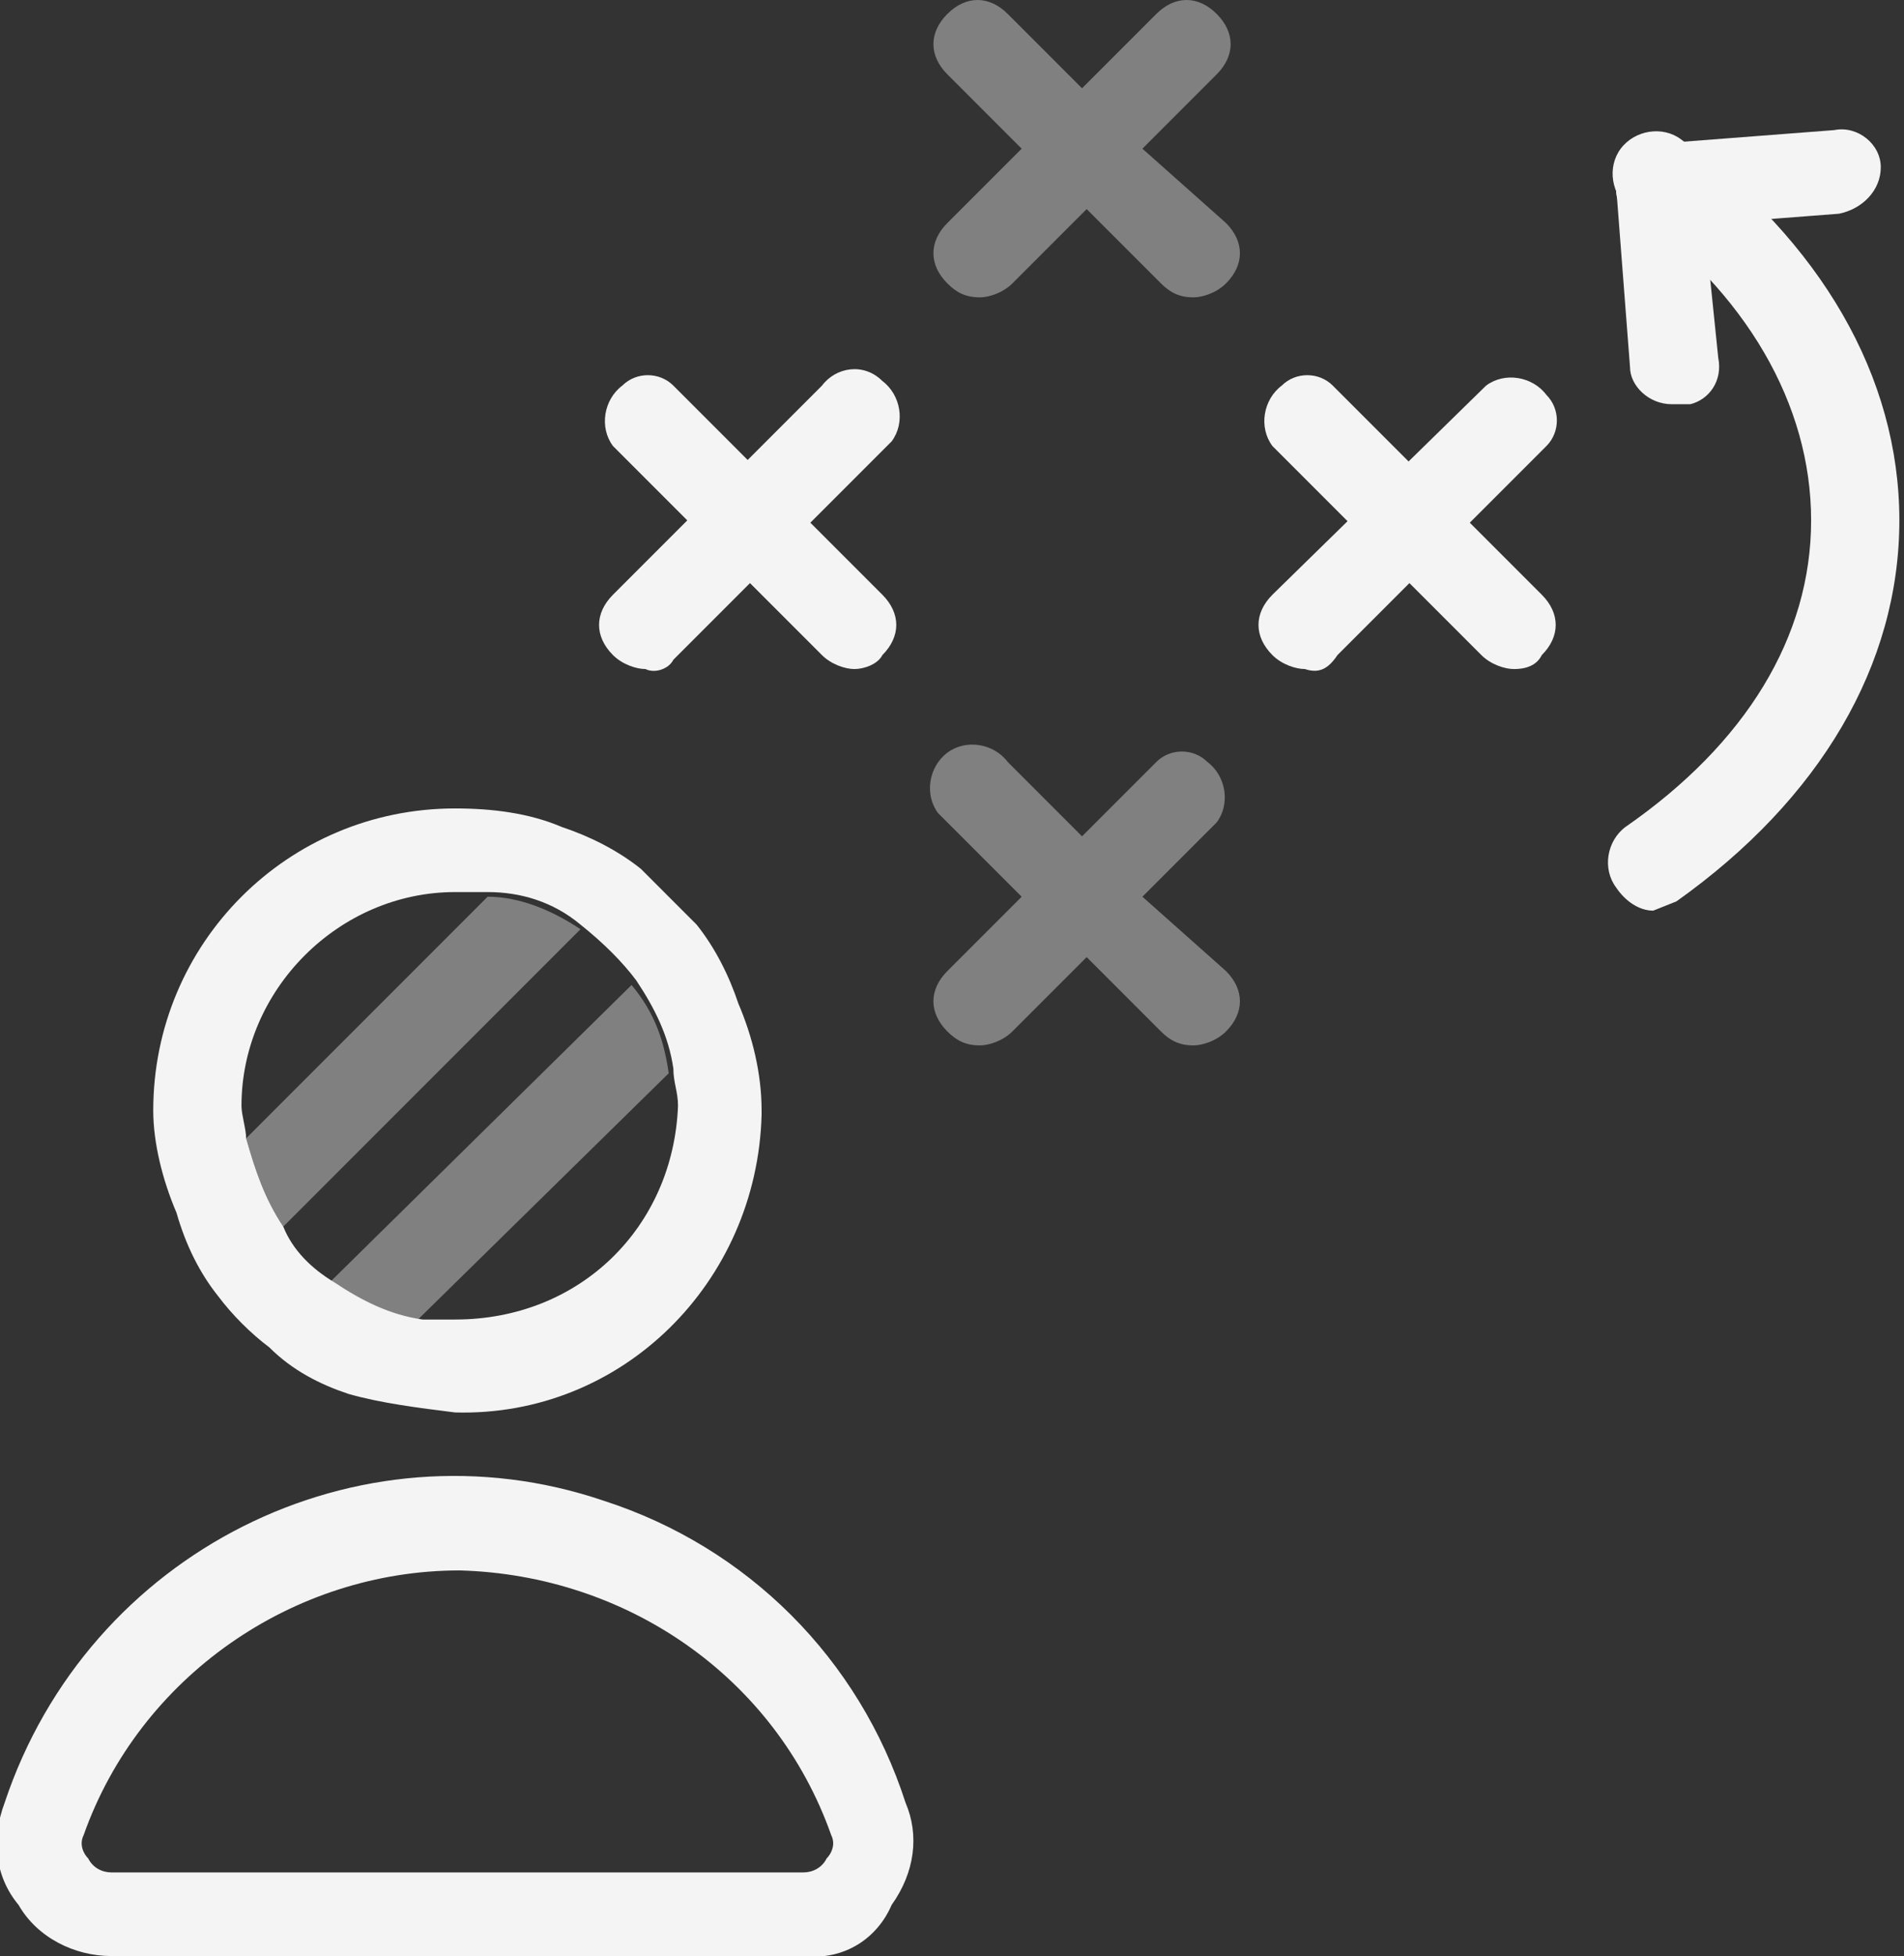 <?xml version="1.0" encoding="UTF-8"?> <!-- Generator: Adobe Illustrator 25.0.1, SVG Export Plug-In . SVG Version: 6.00 Build 0) --> <svg xmlns="http://www.w3.org/2000/svg" xmlns:xlink="http://www.w3.org/1999/xlink" version="1.1" id="Layer_1" x="0px" y="0px" viewBox="0 0 41 42.1" style="enable-background:new 0 0 41 42.1;" xml:space="preserve"><rect x="0" y="0" width="41" height="42.1" fill="#333333" stroke="none"/> <style type="text/css"> .st0{fill:#F4F4F4;} .st1{opacity:0.4;fill:#F4F4F4;enable-background:new ;} </style> <g id="Layer_2_1_"> <g id="Layer_1-2"> <path class="st0" d="M15.9,21.6c-0.2-0.6-0.5-1.2-0.9-1.7l-1.2-1.2c-0.5-0.4-1.1-0.7-1.7-0.9c-0.7-0.3-1.5-0.4-2.3-0.4 c-3.6,0-6.5,2.9-6.5,6.5c0,0.7,0.2,1.5,0.5,2.2c0.2,0.7,0.5,1.3,0.9,1.8c0.3,0.4,0.7,0.8,1.1,1.1c0.5,0.5,1.1,0.8,1.7,1 c0.7,0.2,1.5,0.3,2.3,0.4c3.6,0.1,6.5-2.8,6.6-6.4c0,0,0-0.1,0-0.1C16.4,23.1,16.2,22.3,15.9,21.6z M9.8,28.4H9.1 c-0.7-0.1-1.3-0.4-1.9-0.8c-0.5-0.3-0.9-0.7-1.1-1.2c-0.4-0.6-0.6-1.2-0.8-1.9c0-0.2-0.1-0.5-0.1-0.7c0-2.5,2.1-4.6,4.6-4.6h0.7 c0.7,0,1.4,0.2,2,0.7c0.5,0.4,0.9,0.8,1.2,1.2c0.4,0.6,0.7,1.2,0.8,1.9c0,0.3,0.1,0.5,0.1,0.8C14.5,26.4,12.5,28.4,9.8,28.4 C9.9,28.4,9.9,28.4,9.8,28.4z"></path> <path class="st0" d="M17.3,42.1H2.4c-0.8,0-1.6-0.4-2-1.1c-0.5-0.6-0.6-1.4-0.3-2.2c1.8-5.4,7.6-8.3,12.9-6.5 c3.1,1,5.5,3.4,6.5,6.5c0.3,0.7,0.2,1.5-0.3,2.2C18.9,41.7,18.2,42.2,17.3,42.1z M9.9,33.8c-3.6,0-6.9,2.3-8.1,5.7 c-0.1,0.2,0,0.4,0.1,0.5c0.1,0.2,0.3,0.3,0.5,0.3h14.9c0.2,0,0.4-0.1,0.5-0.3c0.1-0.1,0.2-0.3,0.1-0.5 C16.7,36.1,13.5,33.9,9.9,33.8z"></path> <path class="st0" d="M18.4,14.4c-0.2,0-0.5-0.1-0.7-0.3l-4.5-4.5c-0.3-0.4-0.2-1,0.2-1.3c0.3-0.3,0.8-0.3,1.1,0l4.5,4.5 c0.4,0.4,0.4,0.9,0,1.3C18.9,14.3,18.6,14.4,18.4,14.4z"></path> <path class="st0" d="M13.9,14.4c-0.2,0-0.5-0.1-0.7-0.3c-0.4-0.4-0.4-0.9,0-1.3l4.5-4.5C18,7.9,18.6,7.8,19,8.2 c0.4,0.3,0.5,0.9,0.2,1.3c-0.1,0.1-0.1,0.1-0.2,0.2l-4.5,4.5C14.4,14.4,14.1,14.5,13.9,14.4z"></path> <path class="st0" d="M32.6,14.4c-0.2,0-0.5-0.1-0.7-0.3l-4.5-4.5c-0.3-0.4-0.2-1,0.2-1.3c0.3-0.3,0.8-0.3,1.1,0l4.5,4.5 c0.4,0.4,0.4,0.9,0,1.3C33.1,14.3,32.9,14.4,32.6,14.4z"></path> <path class="st0" d="M28.1,14.4c-0.2,0-0.5-0.1-0.7-0.3c-0.4-0.4-0.4-0.9,0-1.3L32,8.3c0.4-0.3,1-0.2,1.3,0.2 c0.3,0.3,0.3,0.8,0,1.1l-4.5,4.5C28.6,14.4,28.4,14.5,28.1,14.4z"></path> <path class="st0" d="M35.6,19.6c-0.3,0-0.6-0.2-0.8-0.5c-0.3-0.4-0.2-1,0.2-1.3c2.6-1.8,4-4.1,4-6.6s-1.4-4.9-3.9-6.7 c-0.4-0.3-0.5-0.9-0.2-1.3c0.3-0.4,0.9-0.5,1.3-0.2c3,2.2,4.7,5.1,4.7,8.2s-1.7,6-4.8,8.2L35.6,19.6z"></path> <path class="st1" d="M24.6,19.3l1.6-1.6c0.3-0.4,0.2-1-0.2-1.3c-0.3-0.3-0.8-0.3-1.1,0L23.3,18l-1.6-1.6c-0.3-0.4-0.9-0.5-1.3-0.2 c-0.4,0.3-0.5,0.9-0.2,1.3c0.1,0.1,0.1,0.1,0.2,0.2l1.6,1.6l-1.6,1.6c-0.4,0.4-0.4,0.9,0,1.3c0.2,0.2,0.4,0.3,0.7,0.3 c0.2,0,0.5-0.1,0.7-0.3l1.6-1.6l1.6,1.6c0.2,0.2,0.4,0.3,0.7,0.3c0.2,0,0.5-0.1,0.7-0.3c0.4-0.4,0.4-0.9,0-1.3L24.6,19.3z"></path> <path class="st1" d="M24.6,3.2l1.6-1.6c0.4-0.4,0.4-0.9,0-1.3c-0.4-0.4-0.9-0.4-1.3,0l-1.6,1.6l-1.6-1.6c-0.4-0.4-0.9-0.4-1.3,0 c-0.4,0.4-0.4,0.9,0,1.3l1.6,1.6l-1.6,1.6c-0.4,0.4-0.4,0.9,0,1.3c0.2,0.2,0.4,0.3,0.7,0.3c0.2,0,0.5-0.1,0.7-0.3l1.6-1.6l1.6,1.6 c0.2,0.2,0.4,0.3,0.7,0.3c0.2,0,0.5-0.1,0.7-0.3c0.4-0.4,0.4-0.9,0-1.3L24.6,3.2z"></path> <path class="st0" d="M35.7,4.9c-0.5,0-0.9-0.4-0.9-0.8c-0.1-0.5,0.3-1,0.8-1c0,0,0,0,0,0l3.9-0.3c0.5-0.1,1,0.3,1,0.8c0,0,0,0,0,0 c0,0.5-0.4,0.9-0.9,1L35.7,4.9L35.7,4.9z"></path> <path class="st0" d="M36,8.7c-0.5,0-0.9-0.4-0.9-0.8L34.8,4c-0.1-0.5,0.3-1,0.8-1c0,0,0,0,0,0c0.5-0.1,0.9,0.2,1,0.6 c0,0.1,0,0.1,0,0.2L37,7.7c0.1,0.5-0.2,0.9-0.6,1C36.3,8.7,36.2,8.7,36,8.7L36,8.7z"></path> <path class="st1" d="M12.5,20l-6.4,6.4c-0.4-0.6-0.6-1.2-0.8-1.9l5.2-5.2C11.2,19.3,11.9,19.6,12.5,20z"></path> <path class="st1" d="M14.4,23.1l-5.4,5.3c-0.7-0.1-1.3-0.4-1.9-0.8l6.5-6.4C14.1,21.8,14.3,22.4,14.4,23.1z"></path> </g> </g> </svg> 